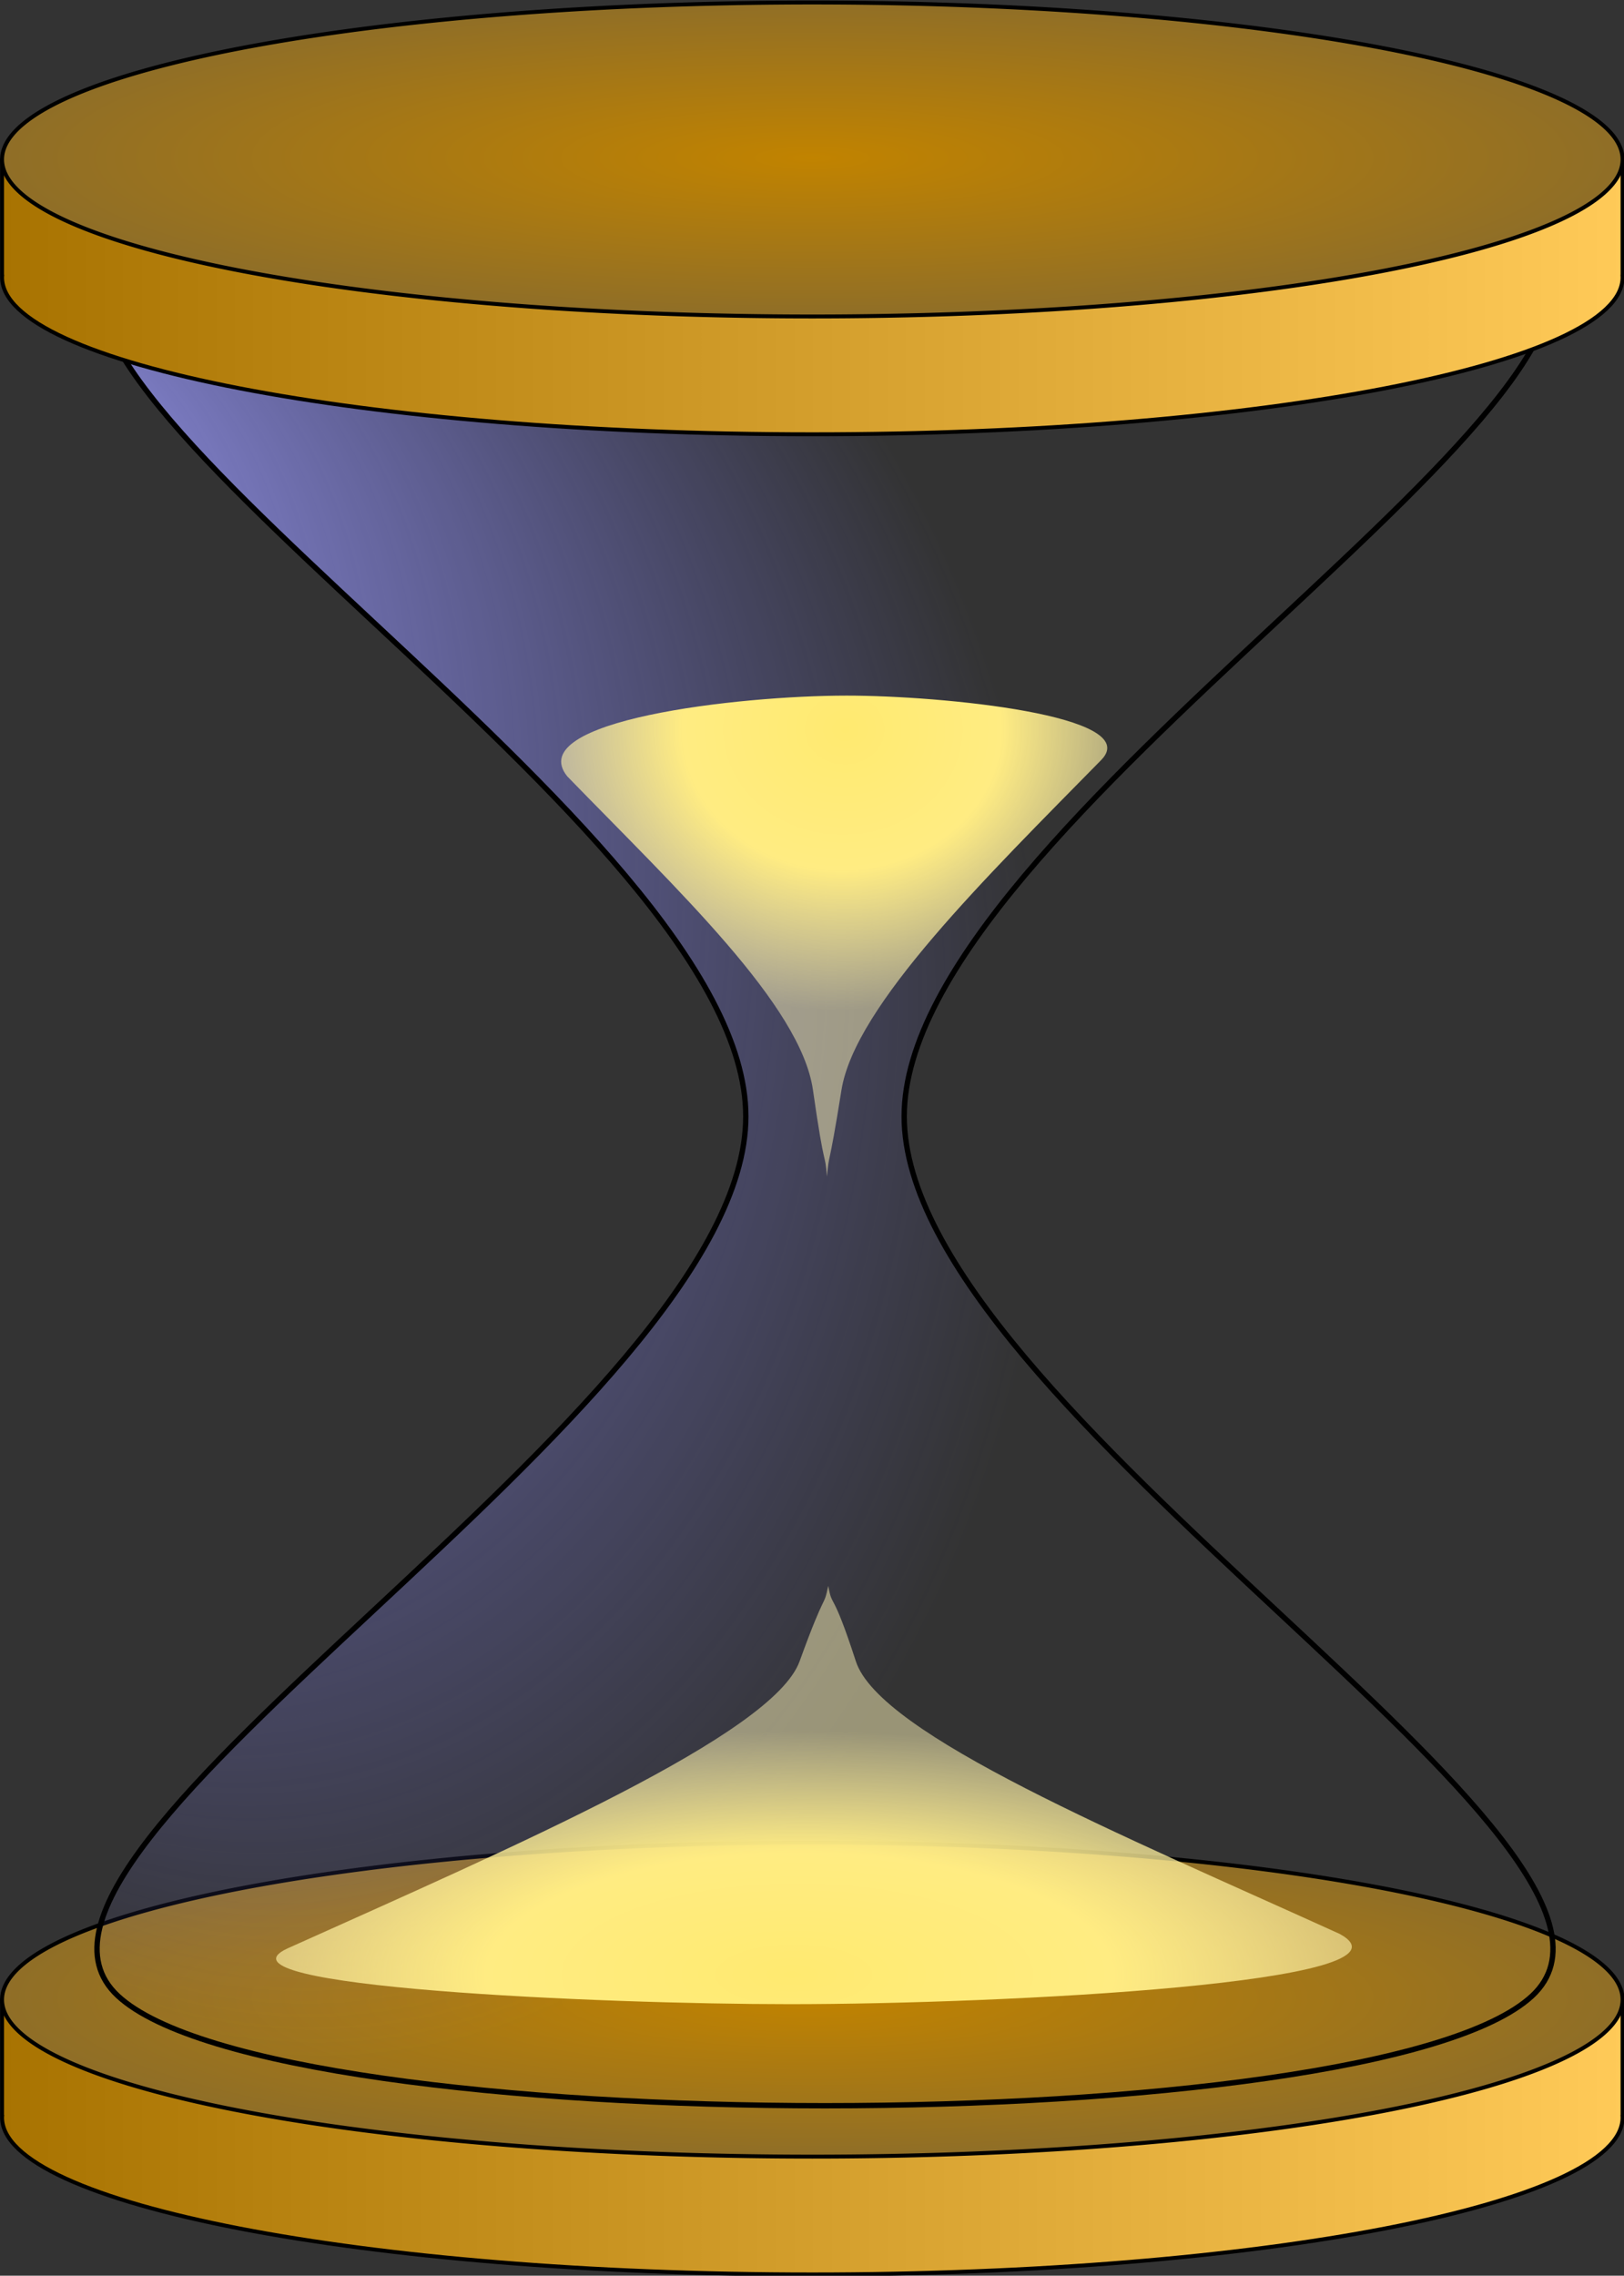 <?xml version="1.0"?>
<svg xmlns:rdf="http://www.w3.org/1999/02/22-rdf-syntax-ns#" xmlns="http://www.w3.org/2000/svg" xmlns:cc="http://creativecommons.org/ns#" xmlns:xlink="http://www.w3.org/1999/xlink" xmlns:dc="http://purl.org/dc/elements/1.1/" xmlns:svg="http://www.w3.org/2000/svg" id="svg2" viewBox="0 0 682.51 956.21" version="1.0">
  <rect x="0" y="0" width="682.51" height="956.21" fill="#333333" stroke="none"/>
  <defs id="defs3">
    <linearGradient id="linearGradient2128">
      <stop id="stop2130" stop-color="#ffea70" offset="0"/>
      <stop id="stop2134" stop-color="#ffec82" offset=".5"/>
      <stop id="stop2132" stop-color="#fff5b9" stop-opacity=".498" offset="1"/>
    </linearGradient>
    <linearGradient id="linearGradient2151" y2="1450" gradientUnits="userSpaceOnUse" y1="1450" gradientTransform="scale(2.261 .442)" x2="226.91" x1="41.856">
      <stop id="stop2075" stop-color="#a77200" offset="0"/>
      <stop id="stop2077" stop-color="#ffca58" offset="1"/>
    </linearGradient>
    <radialGradient id="radialGradient2153" gradientUnits="userSpaceOnUse" cy="1382.2" cx="135.13" gradientTransform="scale(2.261 .442)" r="91.561">
      <stop id="stop2085" stop-color="#c18300" offset="0"/>
      <stop id="stop2087" stop-color="#8f6e27" offset="1"/>
    </radialGradient>
    <radialGradient id="radialGradient2192" fx="295.16" xlink:href="#linearGradient2128" gradientUnits="userSpaceOnUse" cy="306.64" cx="293.37" gradientTransform="matrix(-3.46 0 0 -1.345 1391.1 1274.1)" r="76.311"/>
    <radialGradient id="radialGradient2195" fx="295.16" xlink:href="#linearGradient2128" gradientUnits="userSpaceOnUse" cy="306.64" cx="293.37" gradientTransform="matrix(1.757 0 0 1.547 -126.21 -136.06)" r="76.311"/>
    <radialGradient id="radialGradient2201" fx="66.446" fy="178.97" gradientUnits="userSpaceOnUse" cy="321.41" cx="211.15" gradientTransform="matrix(1.415 0 0 1.921 -126.21 -136.06)" r="217.06">
      <stop id="stop2107" stop-color="#a7a7ff" offset="0"/>
      <stop id="stop2109" stop-color="#7d7dff" stop-opacity="0" offset="1"/>
    </radialGradient>
  </defs>
  <g id="layer1" transform="translate(-37 -31.856)">
    <g id="g2091" fill-rule="evenodd" stroke="#000" stroke-width="1px" transform="matrix(1.649 0 0 1.649 -126.21 -136.06)">
      <path id="path1310" d="m306 601.38c-52.64 0-100.17 3.93-136.66 10.21h-69.84v29.63h0.031c-0.001 0.05-0.031 0.1-0.031 0.16 0 22.08 92.51 40 206.5 40s206.5-17.92 206.5-40c0-0.06-0.03-0.11-0.03-0.16h0.03v-29.63h-69.84c-36.49-6.28-84.02-10.21-136.66-10.21z" fill="url(#linearGradient2151)"/>
      <path id="path1308" d="m512 611.36a206.5 40 0 1 1 -413 0 206.5 40 0 1 1 413 0z" fill="url(#radialGradient2153)" transform="translate(.5)"/>
    </g>
    <path id="rect1291" d="m86.458 131.26c-66.081 61.62 263.97 246.49 263.98 369.69s-330 307.92-263.93 369.51c66.07 61.58 528.35 61.58 594.42 0 66.07-61.59-263.94-246.31-263.93-369.51s330.06-308.07 263.98-369.69c-66.08-61.617-528.44-61.617-594.52 0z" fill-rule="evenodd" stroke="#000" stroke-width="2.252px" fill="url(#radialGradient2201)"/>
    <g id="g2095" fill-rule="evenodd" stroke="#000" stroke-width="1px" transform="matrix(1.649 0 0 1.649 -126.21 -909.26)">
      <path id="path2097" d="m306 601.38c-52.64 0-100.17 3.93-136.66 10.21h-69.84v29.63h0.031c-0.001 0.05-0.031 0.1-0.031 0.16 0 22.08 92.51 40 206.5 40s206.5-17.92 206.5-40c0-0.06-0.03-0.11-0.03-0.16h0.03v-29.63h-69.84c-36.49-6.28-84.02-10.21-136.66-10.21z" fill="url(#linearGradient2151)"/>
      <path id="path2099" d="m512 611.36a206.5 40 0 1 1 -413 0 206.5 40 0 1 1 413 0z" fill="url(#radialGradient2153)" transform="translate(.5)"/>
    </g>
    <path id="path2115" d="m392.8 324.14c-45.54 0-136.44 10.44-117.38 33.95 46.25 47.59 98.13 96.17 103.23 131.73 5.13 35.88 4.98 25.05 5.89 36.45 1.05-11.37 0.4-0.7 6.11-36.45 5.67-35.44 60.72-89.32 109.27-138.74 17.8-18.57-66.93-26.94-107.12-26.94z" fill="url(#radialGradient2195)"/>
    <path id="path2136" d="m368.81 873.97c89.71 0 268.75-9.07 231.21-29.52-91.1-41.38-193.3-83.62-203.33-114.54-10.12-31.19-9.81-21.78-11.61-31.7-2.06 9.9-0.78 0.62-12.04 31.7-11.17 30.81-119.6 77.67-215.22 120.64-35.07 16.15 131.82 23.42 210.99 23.42z" fill="url(#radialGradient2192)"/>
  </g>
</svg>
